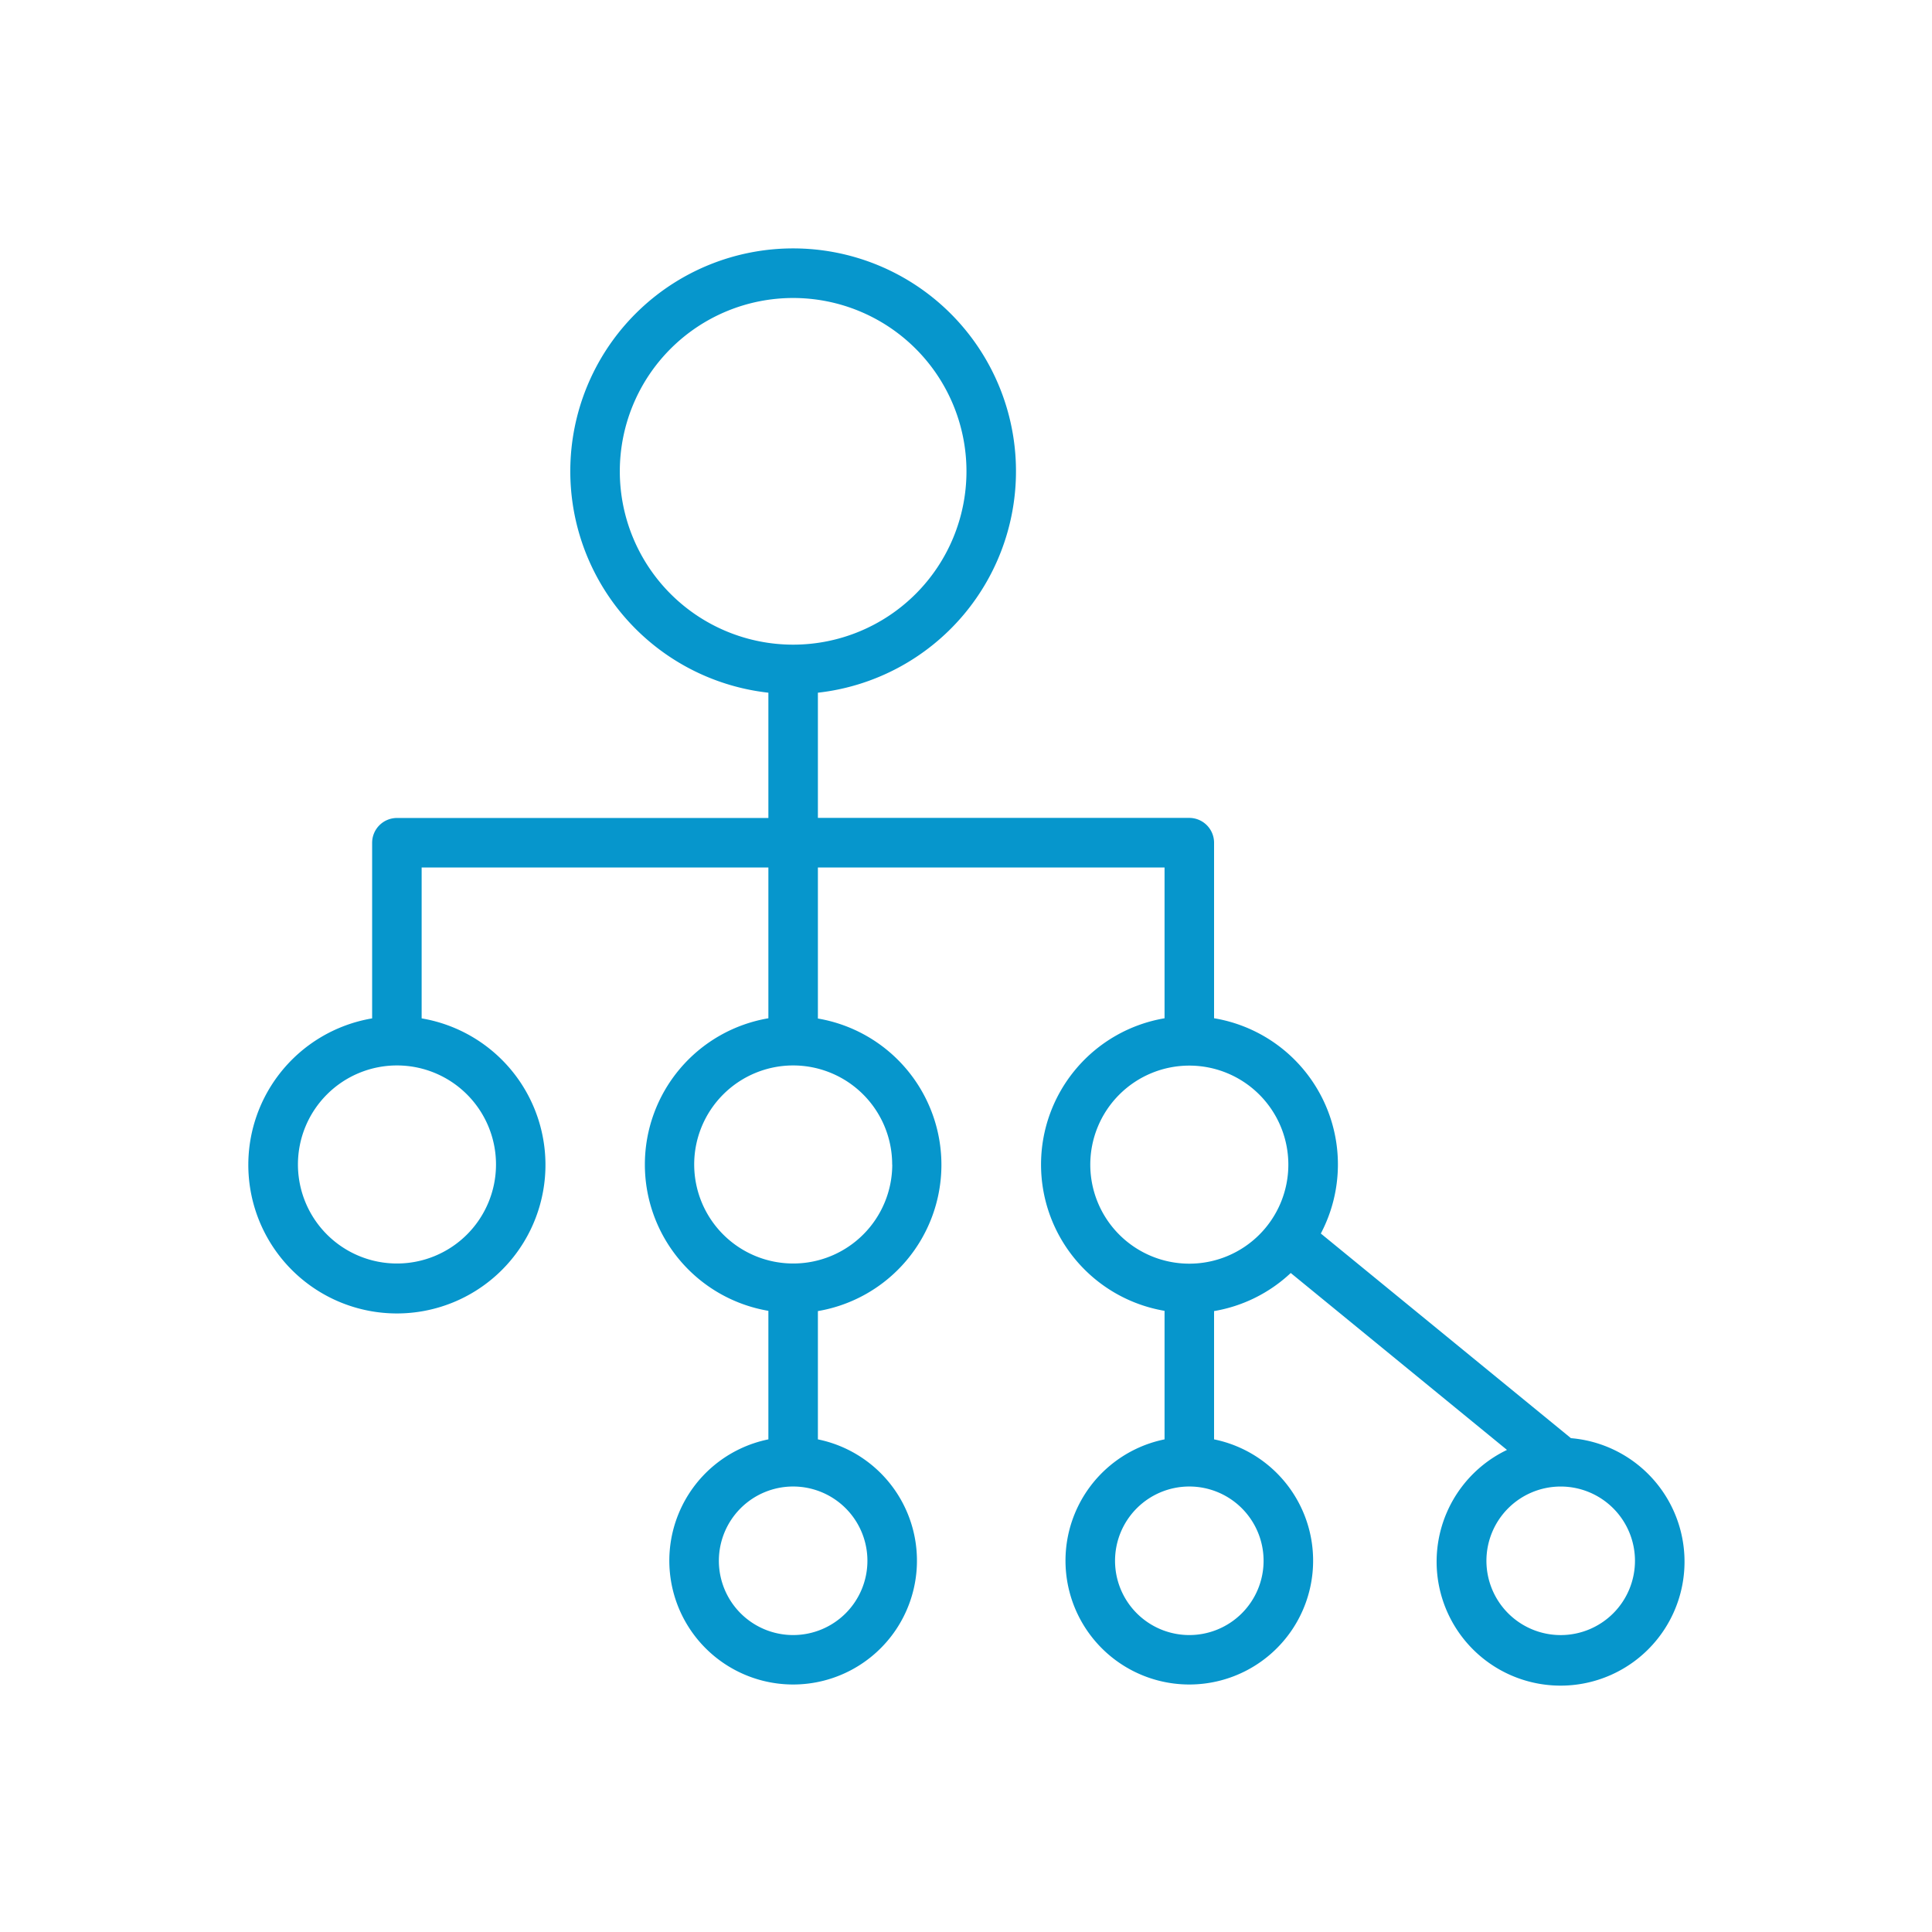 <svg xmlns="http://www.w3.org/2000/svg" width="70" height="70" viewBox="0 0 70 70">
  <g id="Group_447" data-name="Group 447" transform="translate(-667 -2221)">
    <g id="Group_327" data-name="Group 327" transform="translate(93 1021)">
      <rect id="Rectangle_356" data-name="Rectangle 356" width="70" height="70" transform="translate(574 1200)" fill="none"/>
    </g>
    <g id="noun_department_3077448" transform="translate(654 2143.003)">
      <g id="Line_Pt._2" data-name="Line Pt. 2" transform="translate(3 68)">
        <path id="Path_2514" data-name="Path 2514" d="M66.913,62.1l-9.057-7.41a5.37,5.37,0,0,0-3.868-7.8V40.531a.9.9,0,0,0-.9-.9H39.634V35.095a8.074,8.074,0,1,0-1.794,0v4.539H24.383a.9.9,0,0,0-.9.9v6.361a5.383,5.383,0,1,0,1.794,0V41.428H37.84v5.463a5.376,5.376,0,0,0,0,10.6v4.657a4.486,4.486,0,1,0,1.794,0V57.5a5.376,5.376,0,0,0,0-10.6V41.428h12.56v5.463a5.376,5.376,0,0,0,0,10.6v4.657a4.486,4.486,0,1,0,1.794,0V57.5a5.363,5.363,0,0,0,2.778-1.38l7.835,6.41a4.491,4.491,0,1,0,2.313-.426ZM32.457,27.074a6.28,6.28,0,1,1,6.28,6.28,6.28,6.28,0,0,1-6.28-6.28ZM27.971,52.193A3.588,3.588,0,1,1,24.383,48.6,3.588,3.588,0,0,1,27.971,52.193ZM41.428,66.547a2.691,2.691,0,1,1-2.691-2.691A2.691,2.691,0,0,1,41.428,66.547Zm.9-14.354A3.588,3.588,0,1,1,38.737,48.6,3.588,3.588,0,0,1,42.325,52.193ZM55.782,66.547a2.691,2.691,0,1,1-2.691-2.691,2.691,2.691,0,0,1,2.691,2.691ZM53.091,55.782a3.588,3.588,0,1,1,3.588-3.588A3.588,3.588,0,0,1,53.091,55.782ZM66.547,69.239a2.691,2.691,0,1,1,2.691-2.691,2.691,2.691,0,0,1-2.691,2.691Z" fill="#0696cc"/>
      </g>
    </g>
  </g>
</svg>
